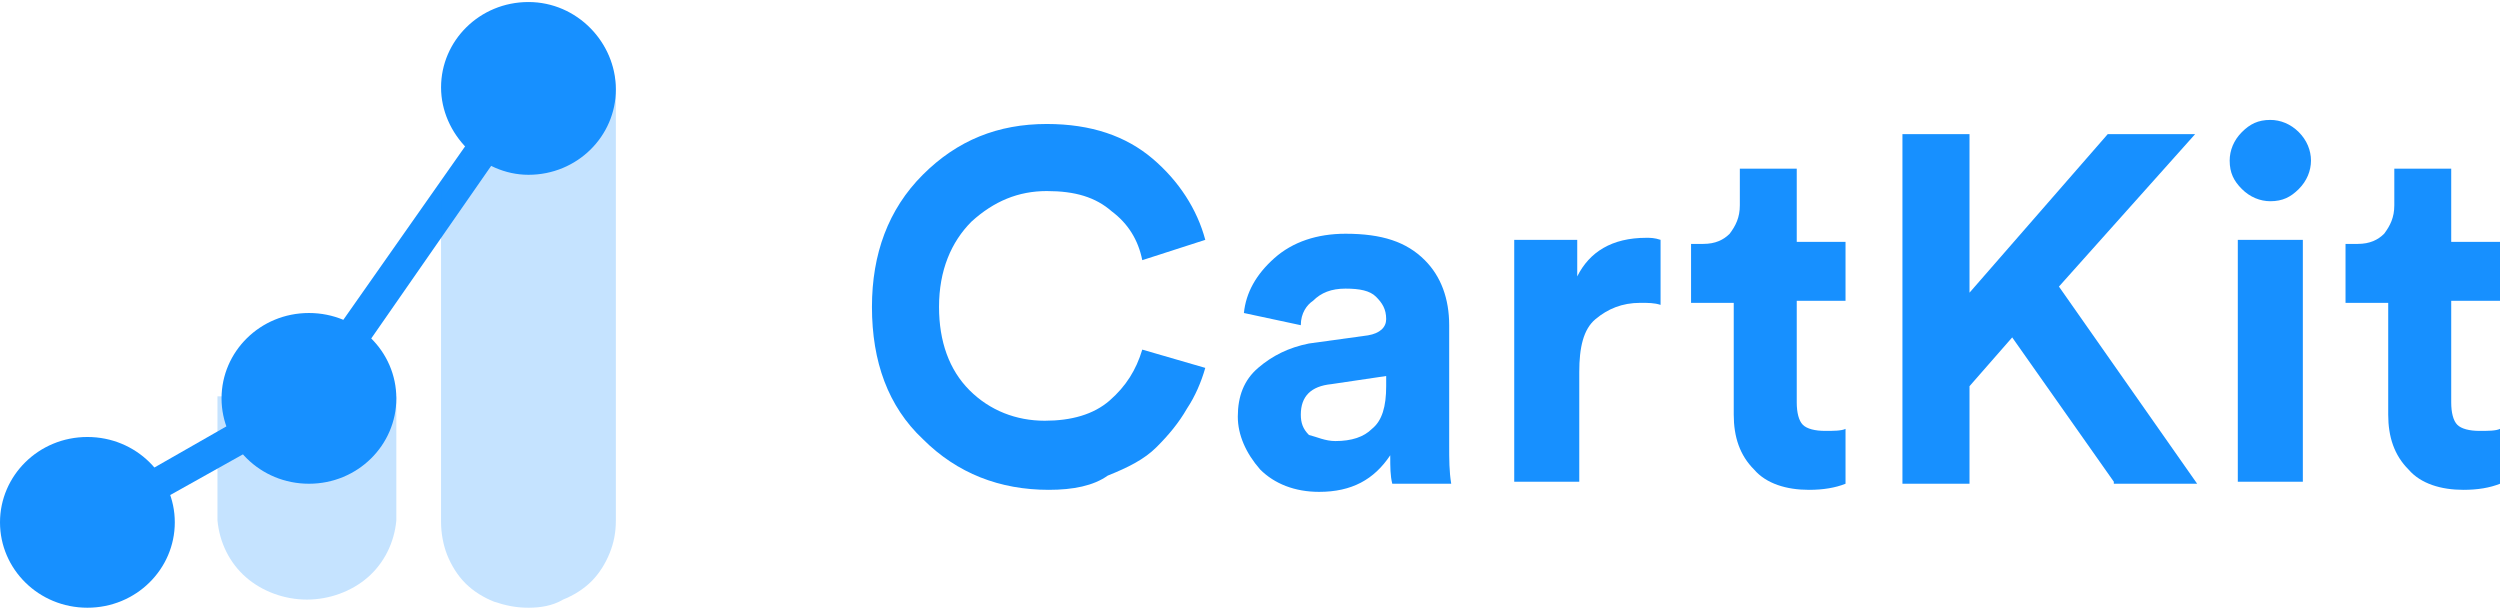 <?xml version="1.0" encoding="UTF-8"?> <!-- Generator: Adobe Illustrator 22.1.0, SVG Export Plug-In . SVG Version: 6.00 Build 0) --> <svg xmlns="http://www.w3.org/2000/svg" xmlns:xlink="http://www.w3.org/1999/xlink" id="Слой_1" x="0px" y="0px" viewBox="0 0 123 30" style="enable-background:new 0 0 123 30;" xml:space="preserve"> <style type="text/css"> .st0{fill:#1790FF;} .st1{opacity:0.5;} .st2{opacity:0.5;fill:#1790FF;enable-background:new ;} </style> <path class="st0" d="M4.5,26.4c-0.2,0-0.4-0.1-0.5-0.2c-0.1-0.1-0.2-0.3-0.3-0.4c0-0.2,0-0.4,0-0.5C3.8,25.2,4,25,4.1,25L14.6,19 L25.2,3.9c0.1-0.1,0.1-0.2,0.2-0.2c0.1-0.1,0.2-0.1,0.3-0.1c0.1,0,0.2,0,0.3,0c0.1,0,0.2,0.1,0.3,0.1c0.1,0.1,0.2,0.1,0.2,0.2 c0.1,0.1,0.1,0.2,0.1,0.3c0,0.1,0,0.2,0,0.3c0,0.1-0.1,0.2-0.1,0.3L15.8,20.2L4.9,26.3C4.8,26.4,4.7,26.5,4.5,26.4z"></path> <g class="st1"> <path class="st2" d="M26,29.9c-0.6,0-1.1-0.1-1.7-0.3c-0.5-0.2-1-0.5-1.4-0.9c-0.4-0.4-0.7-0.9-0.9-1.4c-0.2-0.5-0.3-1.1-0.3-1.6 V9.2c0-0.5,2.2-1.3,2.3-2c0.6-2.9,0.1-6.9,2-6.9c0.6,0,1.1,0.1,1.7,0.3c0.5,0.2,1,0.5,1.4,0.9c0.4,0.4,0.7,0.9,0.9,1.4 c0.2,0.5,0.3,1.1,0.3,1.6v21.1c0,0.6-0.1,1.1-0.3,1.6c-0.2,0.5-0.5,1-0.9,1.4c-0.4,0.4-0.9,0.7-1.4,0.9 C27.2,29.8,26.6,29.9,26,29.9z"></path> </g> <g class="st1"> <path class="st2" d="M19.5,19.5v6.1c-0.1,1.1-0.6,2.1-1.4,2.8c-0.8,0.7-1.9,1.1-3,1.1s-2.2-0.4-3-1.1c-0.8-0.7-1.3-1.7-1.4-2.8 v-6.1"></path> </g> <path class="st0" d="M26,8.6c2.4,0,4.3-1.9,4.3-4.2S28.4,0.1,26,0.1c-2.4,0-4.3,1.9-4.3,4.2S23.7,8.6,26,8.6z"></path> <path class="st0" d="M15.2,23.8c2.4,0,4.3-1.9,4.3-4.2c0-2.3-1.9-4.2-4.3-4.2c-2.4,0-4.3,1.9-4.3,4.2C10.9,21.9,12.8,23.8,15.2,23.8 z"></path> <path class="st0" d="M4.3,29.9c2.4,0,4.3-1.9,4.3-4.2c0-2.3-1.9-4.2-4.3-4.2c-2.4,0-4.3,1.9-4.3,4.2C0,28,1.9,29.9,4.3,29.9z"></path> <path class="st0" d="M51.6,24.1c-2.4,0-4.5-0.8-6.2-2.5c-1.7-1.6-2.5-3.8-2.5-6.5c0-2.6,0.8-4.8,2.5-6.5c1.7-1.7,3.7-2.5,6.1-2.5 c2.2,0,3.9,0.6,5.2,1.7c1.3,1.1,2.2,2.5,2.6,4l-3.1,1c-0.2-1-0.7-1.8-1.5-2.4c-0.8-0.7-1.8-1-3.2-1c-1.4,0-2.6,0.5-3.7,1.5 c-1,1-1.6,2.4-1.6,4.2c0,1.7,0.5,3.1,1.5,4.1c1,1,2.3,1.5,3.7,1.5c1.3,0,2.4-0.3,3.2-1c0.8-0.7,1.3-1.5,1.6-2.5l3.1,0.9 c-0.2,0.7-0.5,1.4-0.9,2c-0.4,0.7-0.9,1.3-1.5,1.9c-0.6,0.6-1.4,1-2.4,1.4C53.8,23.9,52.8,24.1,51.6,24.1z"></path> <path class="st0" d="M60.9,20.5c0-1,0.3-1.8,1-2.4c0.7-0.6,1.5-1,2.5-1.2l2.9-0.4c0.6-0.1,0.9-0.4,0.9-0.8c0-0.5-0.2-0.8-0.5-1.1 c-0.3-0.3-0.8-0.4-1.5-0.4c-0.7,0-1.2,0.2-1.6,0.6C64.3,15,64,15.4,64,16l-2.8-0.6c0.1-1,0.6-1.9,1.5-2.7c0.9-0.8,2.1-1.2,3.5-1.2 c1.8,0,3,0.4,3.9,1.3c0.8,0.8,1.2,1.9,1.2,3.2v5.9c0,0.7,0,1.3,0.1,1.9h-2.9c-0.1-0.4-0.1-0.8-0.1-1.4c-0.8,1.2-1.9,1.8-3.5,1.8 c-1.2,0-2.2-0.4-2.9-1.1C61.3,22.3,60.9,21.4,60.9,20.5z M65.7,21.7c0.8,0,1.4-0.2,1.8-0.6c0.5-0.4,0.7-1.1,0.7-2.1v-0.5l-2.7,0.4 c-1,0.1-1.5,0.6-1.5,1.5c0,0.4,0.1,0.7,0.4,1C64.8,21.5,65.2,21.7,65.7,21.7z"></path> <path class="st0" d="M81.7,11.8V15c-0.3-0.1-0.6-0.1-1-0.1c-0.9,0-1.6,0.3-2.2,0.8c-0.6,0.5-0.8,1.4-0.8,2.6v5.4h-3.2V11.8h3.1v1.8 c0.6-1.2,1.7-1.9,3.4-1.9C81.2,11.7,81.4,11.7,81.7,11.8z"></path> <path class="st0" d="M88.4,8.3v3.6h2.4v2.9h-2.4v5c0,0.5,0.1,0.9,0.3,1.1c0.2,0.2,0.6,0.3,1.1,0.3c0.4,0,0.8,0,1-0.1v2.7 c-0.5,0.2-1.1,0.3-1.8,0.3c-1.1,0-2.1-0.3-2.7-1c-0.7-0.7-1-1.6-1-2.7v-5.5h-2.1v-2.9h0.6c0.6,0,1-0.2,1.3-0.5 c0.3-0.4,0.5-0.8,0.5-1.4V8.3H88.4z"></path> <path class="st0" d="M104,23.7L99,16.6L96.9,19v4.8h-3.3V6.6h3.3v7.8l6.8-7.8h4.3l-6.7,7.5l6.8,9.7H104z"></path> <path class="st0" d="M113.3,23.7h-3.2V11.8h3.2V23.7z M109.7,7.9c0-0.5,0.2-1,0.6-1.4c0.4-0.4,0.8-0.6,1.4-0.6c0.5,0,1,0.2,1.4,0.6 c0.4,0.4,0.6,0.9,0.6,1.4c0,0.5-0.2,1-0.6,1.4c-0.4,0.4-0.8,0.6-1.4,0.6c-0.5,0-1-0.2-1.4-0.6C109.9,8.9,109.7,8.5,109.7,7.9z"></path> <path class="st0" d="M120.6,8.3v3.6h2.4v2.9h-2.4v5c0,0.5,0.1,0.9,0.3,1.1c0.2,0.2,0.6,0.3,1.1,0.3c0.4,0,0.8,0,1-0.1v2.7 c-0.5,0.2-1.1,0.3-1.8,0.3c-1.1,0-2.1-0.3-2.7-1c-0.7-0.7-1-1.6-1-2.7v-5.5h-2.1v-2.9h0.6c0.6,0,1-0.2,1.3-0.5 c0.3-0.4,0.5-0.8,0.5-1.4V8.3H120.6z"></path> </svg> 